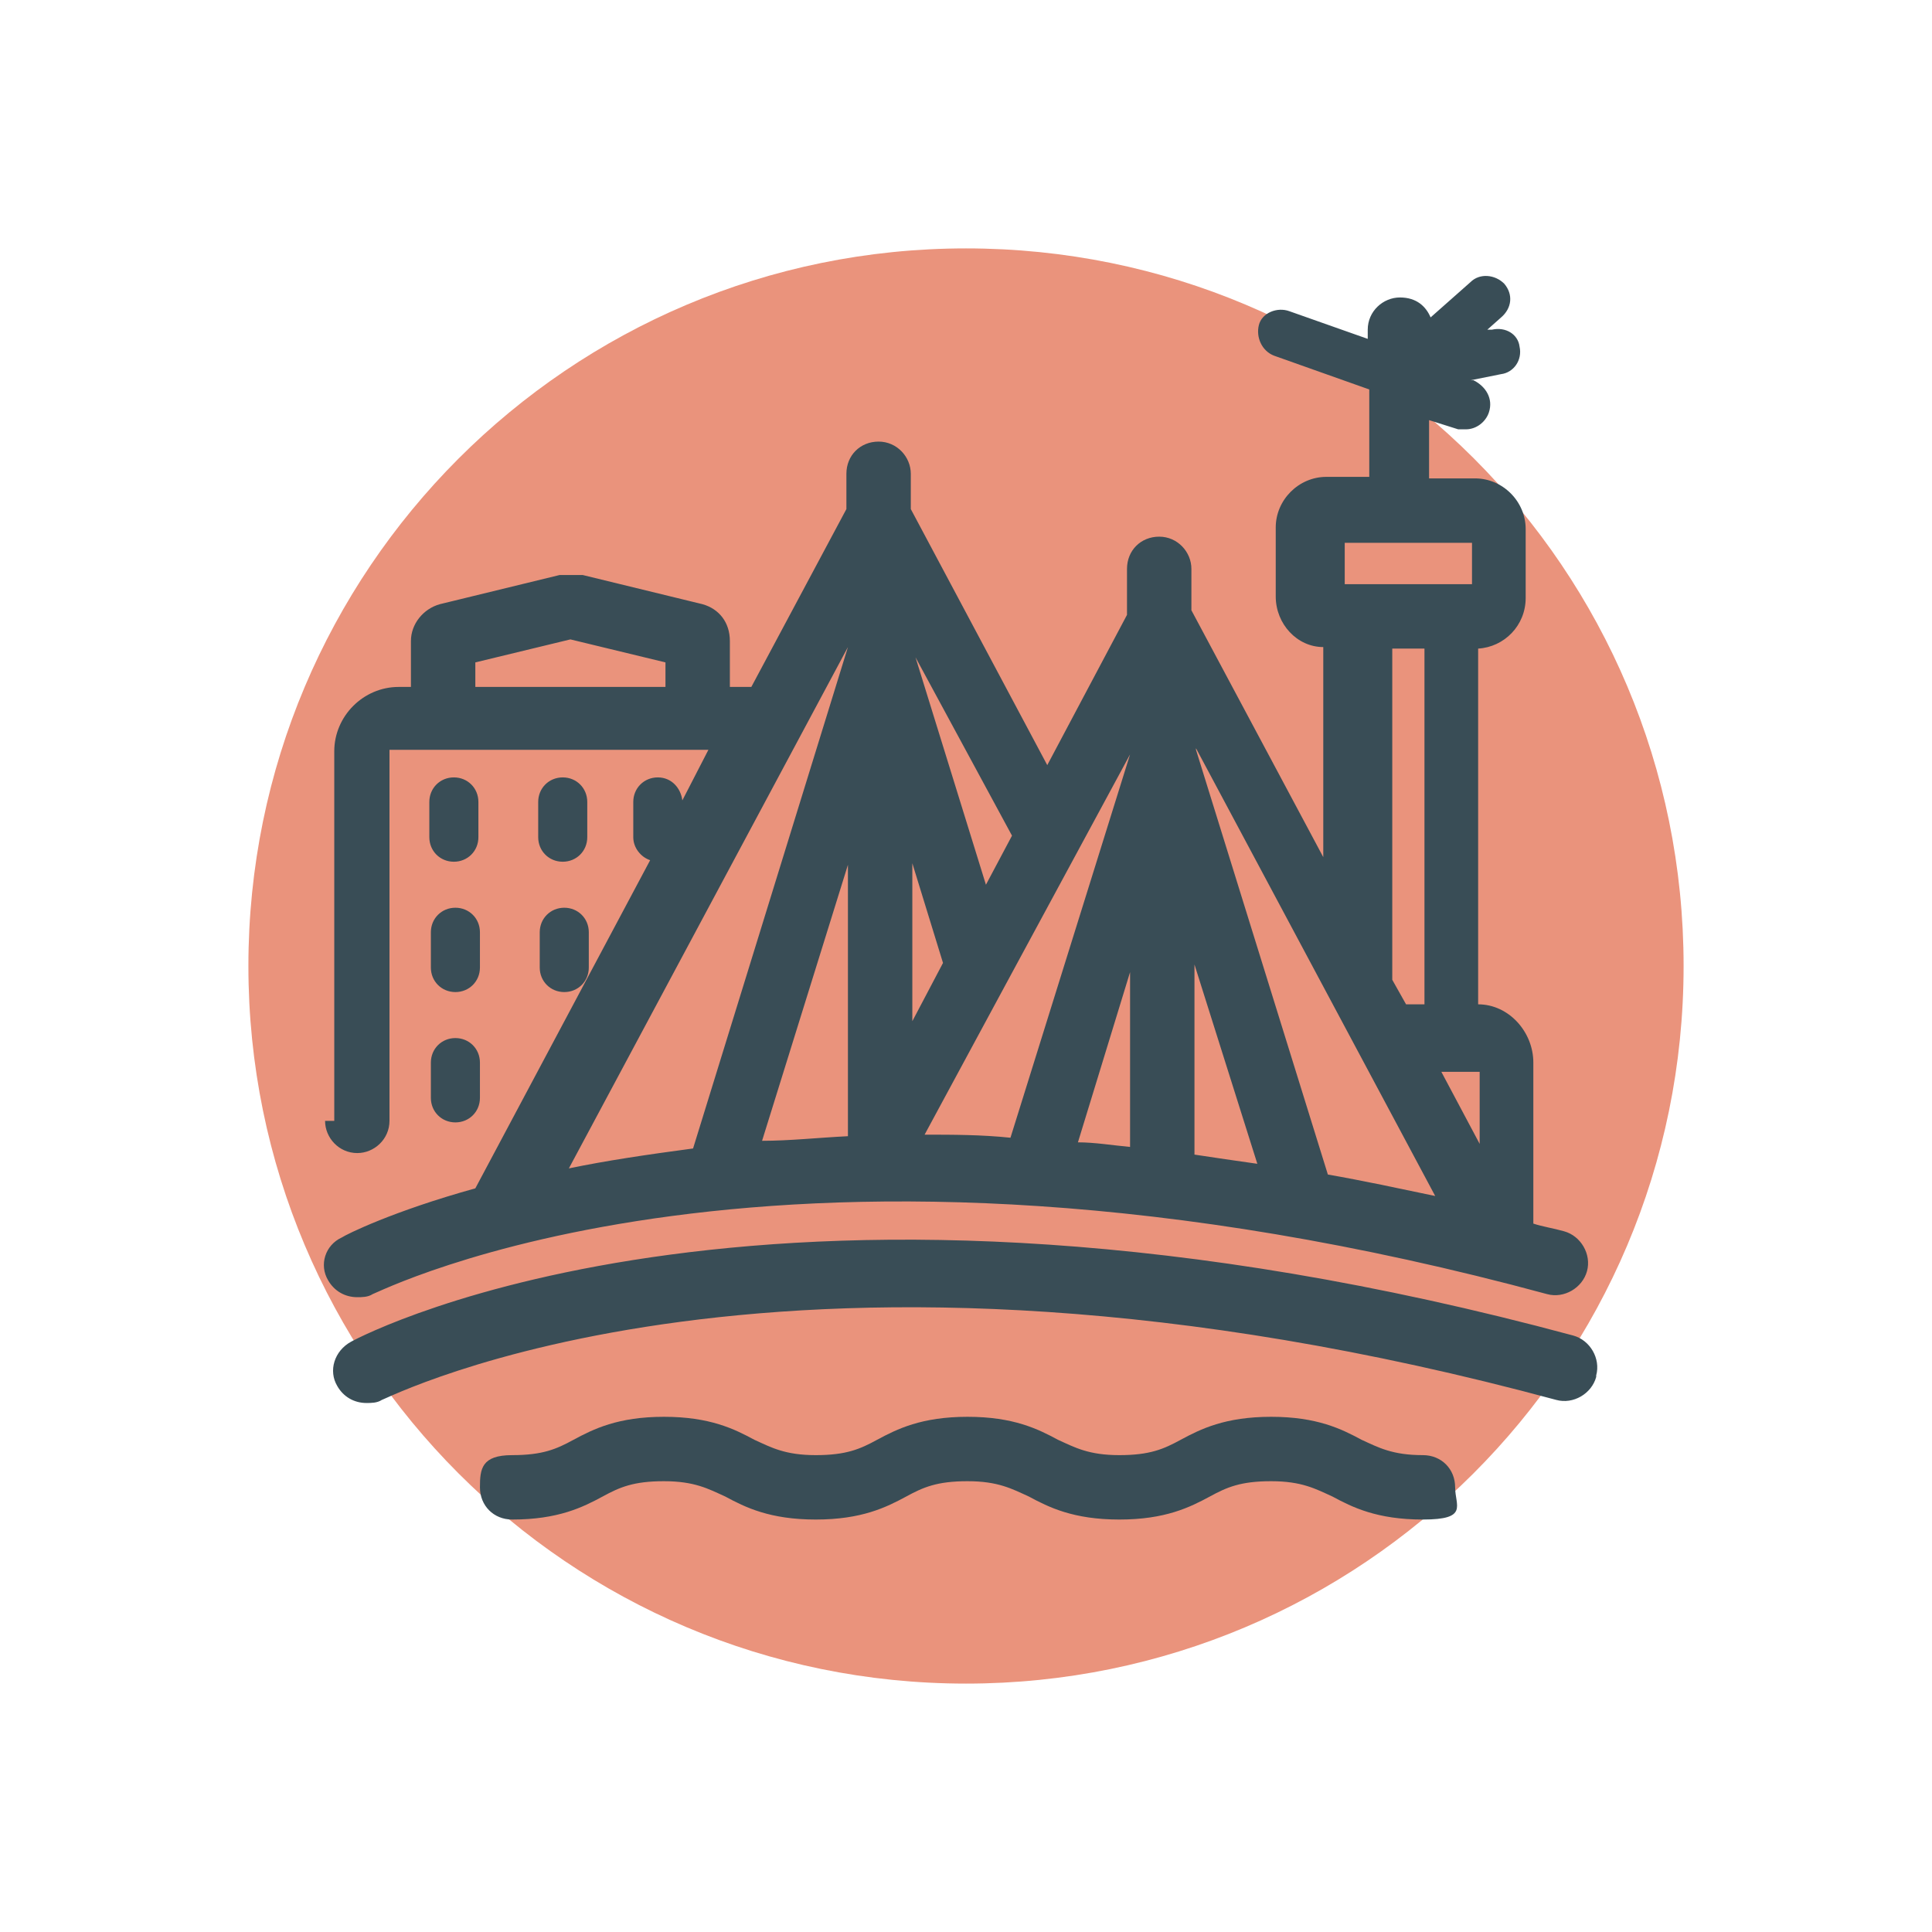 <?xml version="1.0" encoding="UTF-8"?> <svg xmlns="http://www.w3.org/2000/svg" id="Layer_1" version="1.1" viewBox="0 0 126 126"><defs><style> .st0 { fill: #ea937c; } .st1 { fill: #394d56; } </style></defs><path class="st0" d="M63,109.8c25.8,0,46.8-20.9,46.8-46.8s-20.9-46.8-46.8-46.8S16.2,37.2,16.2,63s20.9,46.8,46.8,46.8Z"></path><g id="b"><path class="st1" d="M104.1,89.8c-.3,1.1-1.5,1.8-2.6,1.5-50.3-13.6-76.4,0-76.6,0-.3.2-.7.2-1,.2-.8,0-1.5-.4-1.9-1.1-.6-1-.2-2.3.9-2.9s27.8-14.4,79.7-.4h0c1.1.3,1.8,1.5,1.5,2.6h0ZM92.8,94.9h0c-2,0-2.9-.5-4-1-1.3-.7-2.9-1.5-5.9-1.5s-4.6.8-5.9,1.5c-1.1.6-2,1-4,1s-2.9-.5-4-1c-1.3-.7-2.9-1.5-5.9-1.5s-4.6.8-5.9,1.5c-1.1.6-2,1-4,1s-2.9-.5-4-1c-1.3-.7-2.9-1.5-5.9-1.5s-4.6.8-5.9,1.5c-1.1.6-2,1-4,1s-2.1.9-2.1,2.1.9,2.1,2.1,2.1c3,0,4.6-.8,5.9-1.5,1.1-.6,2-1,4-1s2.9.5,4,1c1.3.7,2.9,1.5,5.9,1.5s4.6-.8,5.9-1.5c1.1-.6,2-1,4-1s2.9.5,4,1c1.3.7,2.9,1.5,5.9,1.5s4.6-.8,5.9-1.5c1.1-.6,2-1,4-1s2.9.5,4,1c1.3.7,2.9,1.5,5.9,1.5s2.1-.9,2.1-2.1-.9-2.1-2.1-2.1ZM21.8,73.2v-24.2c0-2.3,1.9-4.2,4.2-4.2h.8v-3c0-1.1.8-2.1,1.9-2.4l7.8-1.9c.5,0,1,0,1.5,0l7.8,1.9c1.1.3,1.8,1.2,1.8,2.4v3h1.4l6.2-11.6v-2.3c0-1.2.9-2.1,2.1-2.1s2.1,1,2.1,2.1v2.3l8.9,16.7,5.2-9.8v-3c0-1.2.9-2.1,2.1-2.1s2.1,1,2.1,2.1v2.7l8.6,16.1v-13.7c-1.7,0-3.1-1.5-3.1-3.3v-4.5c0-1.8,1.5-3.3,3.3-3.3h2.8v-5.7l-6.2-2.2c-.8-.3-1.2-1.2-1-2s1.2-1.2,2-.9l5.1,1.8v-.6c0-1.2,1-2.1,2.1-2.1s1.7.6,2,1.3l2.6-2.3c.6-.6,1.6-.5,2.2.1.6.7.5,1.6-.2,2.2l-.9.8h.3c.9-.2,1.7.3,1.8,1.1.2.9-.4,1.7-1.2,1.8l-2,.4h.2c.8.4,1.3,1.2,1,2.1-.2.6-.8,1.1-1.5,1.1s-.3,0-.5,0l-1.9-.6v3.8h3c1.8,0,3.3,1.5,3.3,3.3v4.5c0,1.8-1.4,3.2-3.1,3.3v23.2c2,0,3.6,1.8,3.6,3.8v10.5c.6.2,1.3.3,2,.5,1.1.3,1.8,1.5,1.5,2.6s-1.5,1.8-2.6,1.5c-50.2-13.6-76.4,0-76.6,0-.3.2-.7.2-1,.2-.8,0-1.5-.4-1.9-1.1-.6-1-.2-2.3.9-2.8.3-.2,3.3-1.7,8.7-3.2l11.4-21.4c-.6-.2-1.1-.8-1.1-1.5v-2.3c0-.9.7-1.6,1.6-1.6s1.5.7,1.6,1.5l1.7-3.3h-20.8v24.2c0,1.2-1,2.1-2.1,2.1h0c-1.2,0-2.1-1-2.1-2.1,0,0,.6,0,.6,0ZM96.5,69.9h-2.5l2.5,4.7v-4.7ZM87.7,38.1h8.3v-2.7h-8.3v2.7ZM90.8,42.3v21.6l.9,1.6h1.2v-23.2h-2.1ZM78,48.9l8.6,27.7h0c2.3.4,4.6.9,7,1.4h0l-15.6-29.2h0ZM77.9,75.3c1.3.2,2.7.4,4.1.6l-4.1-13v12.4ZM73.7,63.4l-3.4,11.1c1.1,0,2.3.2,3.4.3v-11.4ZM65.7,64l-5.4,10c1.8,0,3.7,0,5.6.2l7.8-25h0c0,0-8,14.8-8,14.8ZM59.5,42.2l4.8,15.5,1.7-3.2-6.6-12.2h0s0,0,0,0ZM59.5,66.6l2-3.8-2-6.5v10.3ZM55.3,56.4l-5.6,18c1.8,0,3.6-.2,5.6-.3h0s0-17.7,0-17.7ZM37.1,76.2c2.4-.5,5.1-.9,8.1-1.3l10.1-32.7h0s-18.2,34-18.2,34ZM31,44.8h12.4v-1.6l-6.2-1.5-6.2,1.5h0s0,1.6,0,1.6ZM29.6,56.2c.9,0,1.6-.7,1.6-1.6v-2.3c0-.9-.7-1.6-1.6-1.6s-1.6.7-1.6,1.6v2.3c0,.9.7,1.6,1.6,1.6ZM28.1,63.1c0,.9.7,1.6,1.6,1.6s1.6-.7,1.6-1.6v-2.3c0-.9-.7-1.6-1.6-1.6s-1.6.7-1.6,1.6v2.3ZM36.7,56.2c.9,0,1.6-.7,1.6-1.6v-2.3c0-.9-.7-1.6-1.6-1.6s-1.6.7-1.6,1.6v2.3c0,.9.7,1.6,1.6,1.6ZM35.2,63.1c0,.9.7,1.6,1.6,1.6s1.6-.7,1.6-1.6v-2.3c0-.9-.7-1.6-1.6-1.6s-1.6.7-1.6,1.6v2.3ZM28.1,71.6c0,.9.7,1.6,1.6,1.6s1.6-.7,1.6-1.6v-2.3c0-.9-.7-1.6-1.6-1.6s-1.6.7-1.6,1.6v2.3Z"></path></g></svg> 